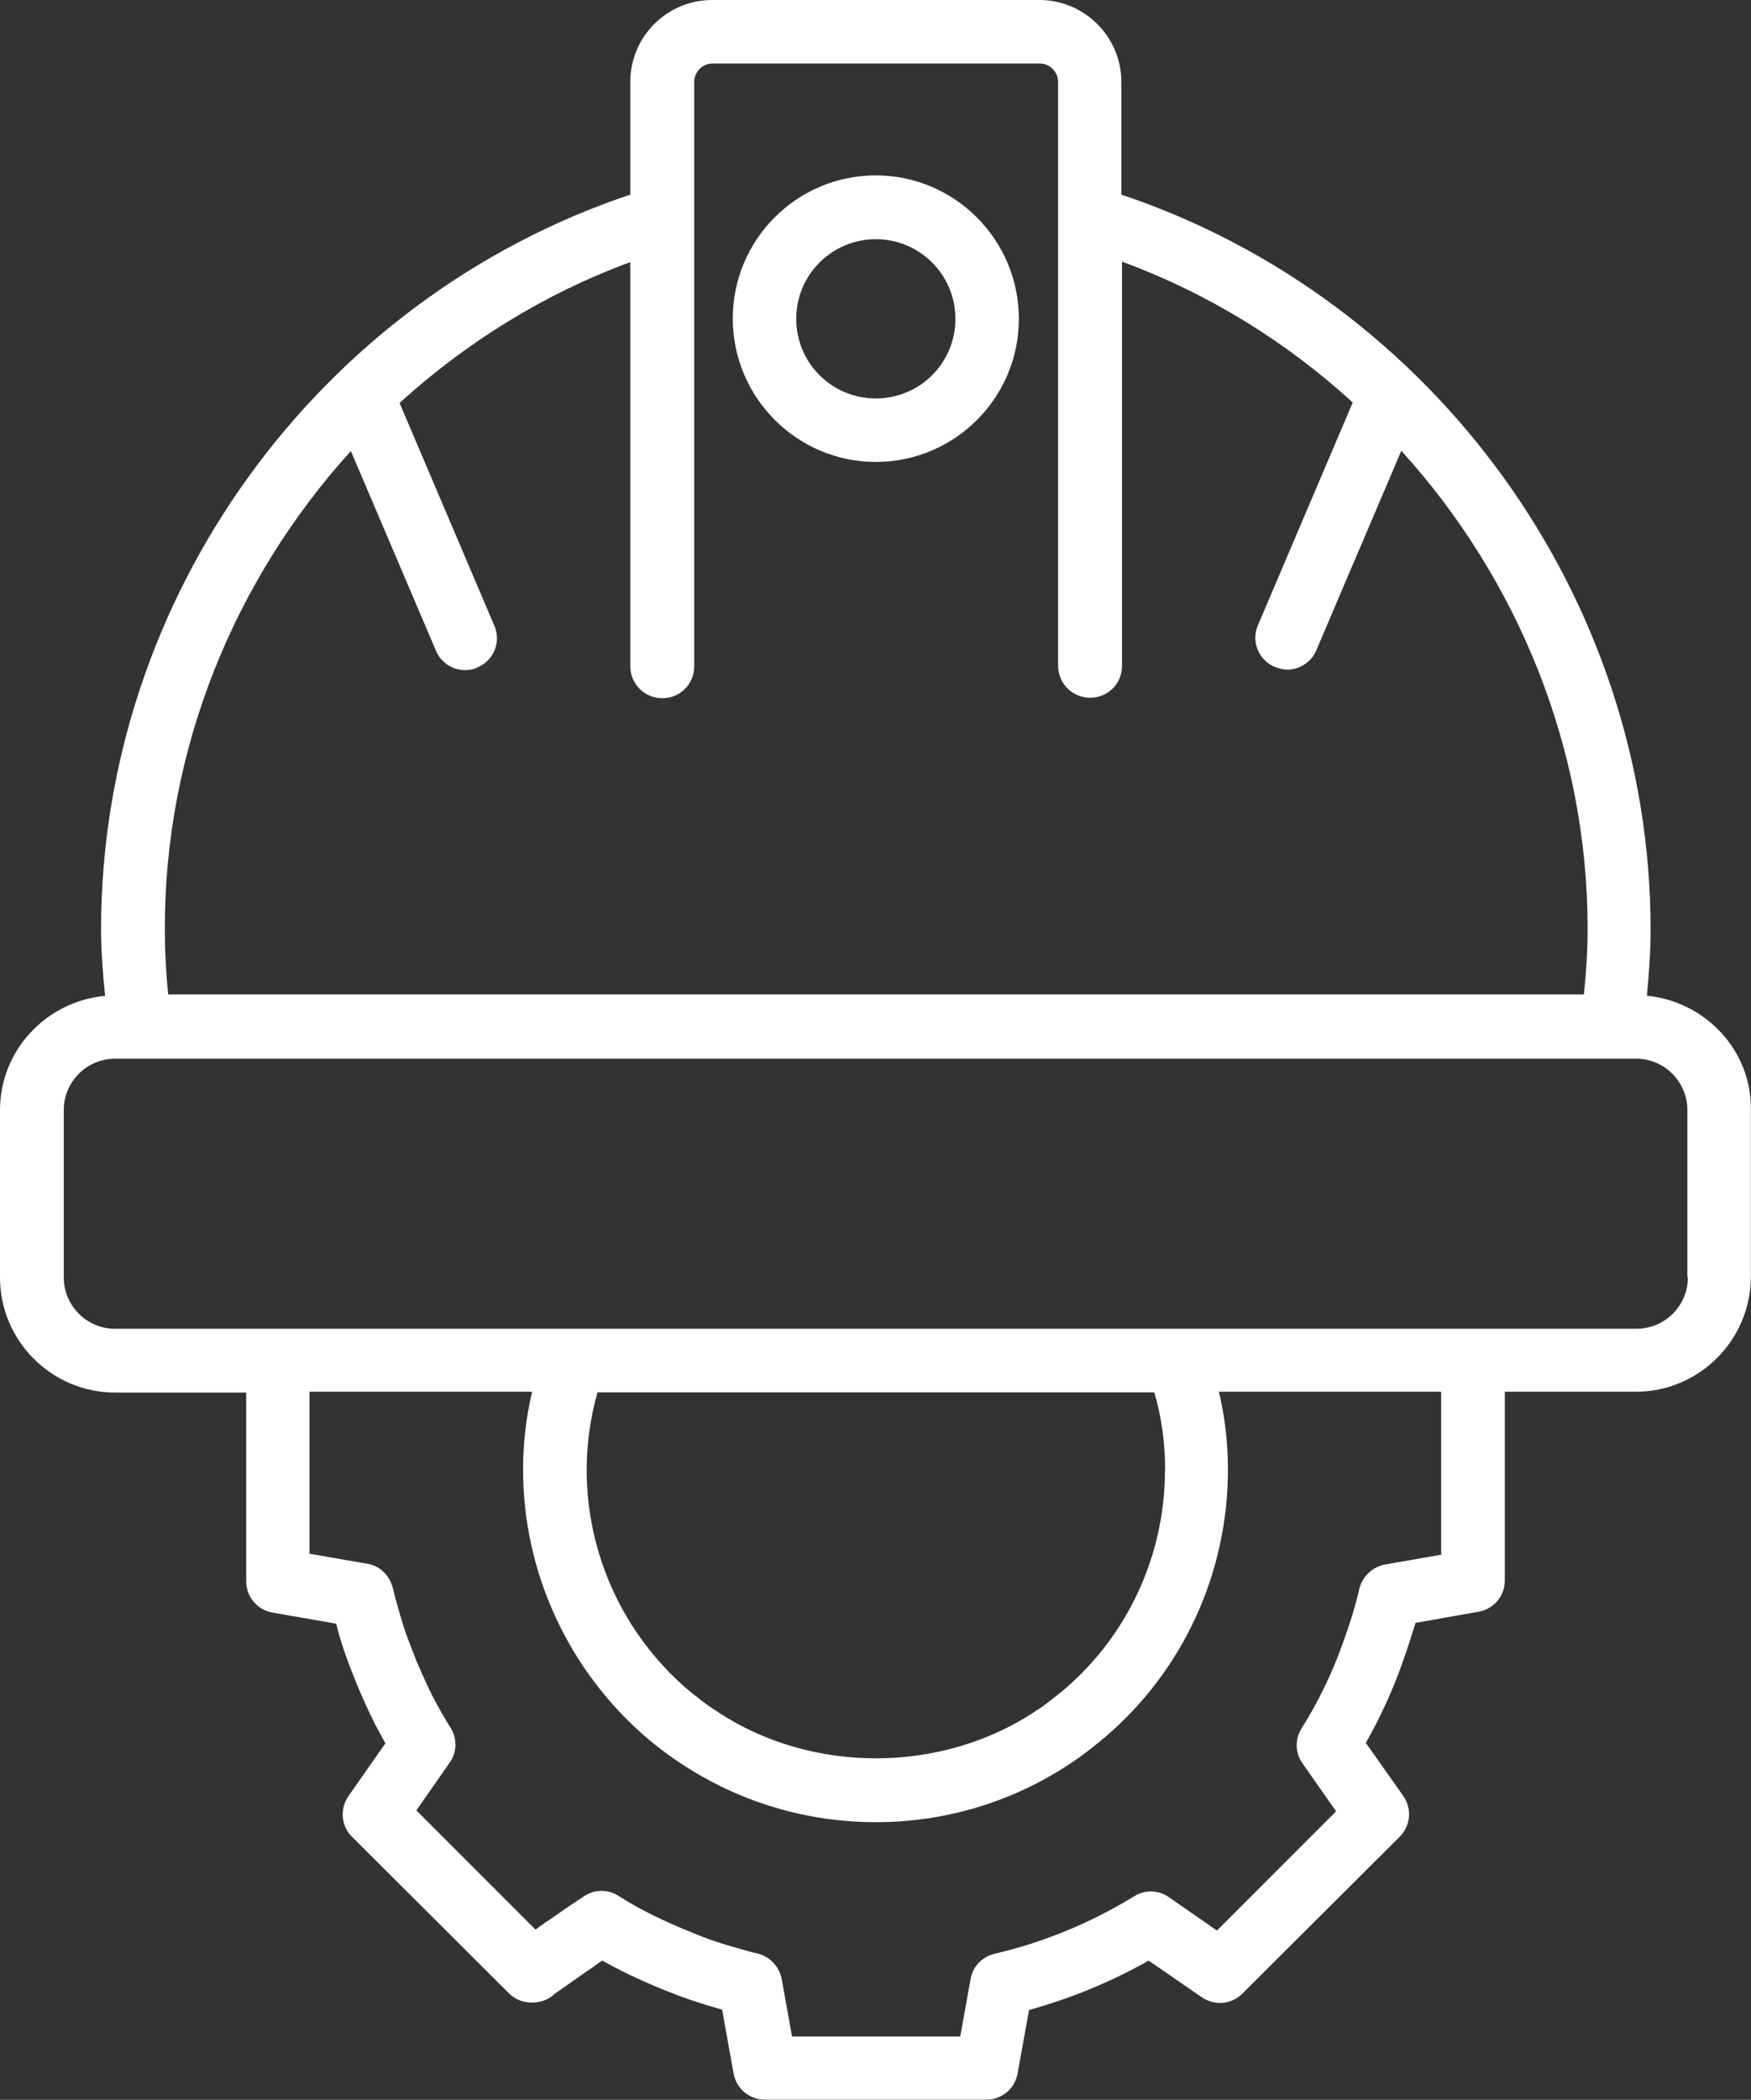 <?xml version="1.0" encoding="UTF-8"?>
<svg id="Layer_2" data-name="Layer 2" xmlns="http://www.w3.org/2000/svg" viewBox="0 0 108.46 130.01">
  <rect x="0" y="0" width="108.46" height="130.01" fill="#333333" stroke="none"/>
  <defs>
    <style>
      .cls-1 {
        fill: #fff;
      }
    </style>
  </defs>
  <g id="Layer_1-2" data-name="Layer 1">
    <g id="FSU">
      <g>
        <path class="cls-1" d="M102.01,61.66c.12-1.27,.23-2.64,.23-4.12,0-20.53-13.42-39-32.78-45.49V5.08c0-2.81-2.29-5.08-5.08-5.08h-20.26c-2.81,0-5.08,2.27-5.08,5.08v6.97C19.68,18.53,6.26,37.01,6.26,57.54c0,1.27,.1,2.66,.25,4.12-3.64,.33-6.51,3.37-6.51,7.07v10.36c0,3.93,3.2,7.13,7.13,7.13H15.25v11.69c0,.96,.69,1.77,1.62,1.93l3.95,.69c.23,.92,.52,1.79,.85,2.66,.15,.37,.29,.73,.46,1.16,.35,.83,.71,1.62,1.12,2.45,.21,.37,.42,.75,.62,1.14l-2.29,3.27c-.54,.79-.46,1.85,.23,2.52l9.74,9.71c.75,.75,2.1,.71,2.79,.02,.21-.15,.5-.35,.83-.58l.85-.6c.35-.23,.73-.5,1.1-.77l.19-.12c1.06,.6,2.23,1.16,3.6,1.73,.21,.08,.42,.17,.64,.25l.58,.23c.87,.31,1.71,.58,2.54,.81,.02,0,.04,.02,.06,.02l.71,3.95c.17,.94,.98,1.62,1.93,1.62h13.73c.96,0,1.77-.69,1.93-1.62l.71-3.93c2.62-.73,5.1-1.75,7.41-3.06l3.29,2.27c.79,.54,1.83,.46,2.52-.23l9.74-9.71c.69-.69,.77-1.75,.21-2.54l-2.31-3.27c.89-1.56,1.64-3.2,2.23-4.85,.33-.92,.6-1.77,.85-2.58l3.91-.69c.94-.17,1.62-.98,1.62-1.93v-11.69h8.11c3.93,0,7.13-3.2,7.13-7.13v-10.36c.04-3.66-2.83-6.68-6.45-7.03h0ZM21.74,27.94l5.26,12.34c.31,.75,1.04,1.21,1.81,1.21,.25,0,.52-.04,.77-.17,1-.42,1.48-1.58,1.04-2.58l-5.87-13.79c4.12-3.74,8.92-6.74,14.29-8.72v25.02c0,1.08,.87,1.98,1.98,1.98s1.98-.87,1.98-1.98V5.07c0-.62,.52-1.14,1.14-1.14h20.26c.62,0,1.14,.52,1.14,1.14V41.22c0,1.08,.87,1.98,1.98,1.98s1.98-.87,1.98-1.98V16.2c5.37,1.98,10.19,4.97,14.29,8.72l-5.87,13.79c-.44,1,.04,2.16,1.04,2.58,.25,.1,.52,.17,.77,.17,.77,0,1.5-.46,1.81-1.21l5.26-12.34c7.22,7.95,11.54,18.45,11.54,29.6,0,1.41-.1,2.83-.23,4.06H10.42c-.15-1.45-.21-2.79-.21-4.06-.02-11.13,4.31-21.63,11.52-29.58h0Zm50.42,63.09c0,5.22-2.27,10.17-6.2,13.54-.67,.56-1.25,1-1.62,1.25-.08,.04-.21,.12-.29,.19-5.82,3.81-13.77,3.81-19.57,0-.04-.04-.1-.08-.15-.1-.69-.44-1.31-.96-1.77-1.33-3.95-3.41-6.22-8.36-6.22-13.56,0-1.64,.23-3.25,.67-4.81h34.49c.46,1.56,.67,3.16,.67,4.83h0Zm17.16,5.22l-3.54,.62c-.77,.15-1.39,.73-1.58,1.5-.25,1.08-.58,2.16-1.04,3.41-.64,1.81-1.5,3.58-2.54,5.24-.42,.67-.4,1.52,.06,2.16l2.08,2.97-7.38,7.38-2.97-2.06c-.64-.46-1.5-.48-2.16-.06-2.64,1.62-5.53,2.83-8.65,3.56-.77,.19-1.35,.79-1.48,1.56l-.64,3.56h-10.42s-.64-3.56-.64-3.56c-.15-.77-.73-1.39-1.5-1.58-.4-.08-.75-.19-1.16-.31-.77-.21-1.5-.44-2.16-.69-.21-.08-.42-.17-.62-.25l-.52-.21c-1.66-.69-2.97-1.35-4.14-2.1-.64-.42-1.48-.42-2.12,0l-1.33,.89c-.35,.25-.69,.5-1.06,.73l-.64,.46-7.38-7.38,2.06-2.95c.46-.64,.48-1.5,.06-2.16-.42-.67-.81-1.37-1.14-2-.35-.71-.67-1.44-.96-2.1-.15-.37-.29-.77-.46-1.19-.27-.69-.5-1.44-.73-2.27-.1-.35-.19-.71-.29-1.1-.19-.77-.79-1.37-1.58-1.5l-3.58-.62v-10.03h13.79c-.37,1.56-.56,3.18-.56,4.81,0,6.34,2.77,12.38,7.59,16.56,.54,.46,1.29,1.06,2.12,1.6,.04,.02,.08,.06,.12,.08,3.56,2.35,7.72,3.6,12.02,3.6s8.45-1.25,12-3.6c.04-.02,.08-.06,.12-.08,.67-.44,1.33-.96,2.12-1.62,4.83-4.14,7.57-10.17,7.57-16.54,0-1.64-.19-3.27-.56-4.81h13.77v10.07h.06Zm15.23-17.16c0,1.77-1.44,3.18-3.18,3.18H7.13c-1.77,0-3.18-1.44-3.18-3.18v-10.36c0-1.77,1.44-3.18,3.18-3.18H101.34c1.77,0,3.18,1.44,3.18,3.18v10.36h.02Z"/>
        <path class="cls-1" d="M54.25,28.6c4.89,0,8.86-3.97,8.86-8.86s-3.97-8.88-8.86-8.88-8.86,3.97-8.86,8.86,3.97,8.88,8.86,8.88Zm0-13.79c2.72,0,4.93,2.2,4.93,4.93s-2.2,4.93-4.93,4.93-4.93-2.2-4.93-4.93,2.21-4.93,4.93-4.93Z"/>
      </g>
    </g>
  </g>
</svg>